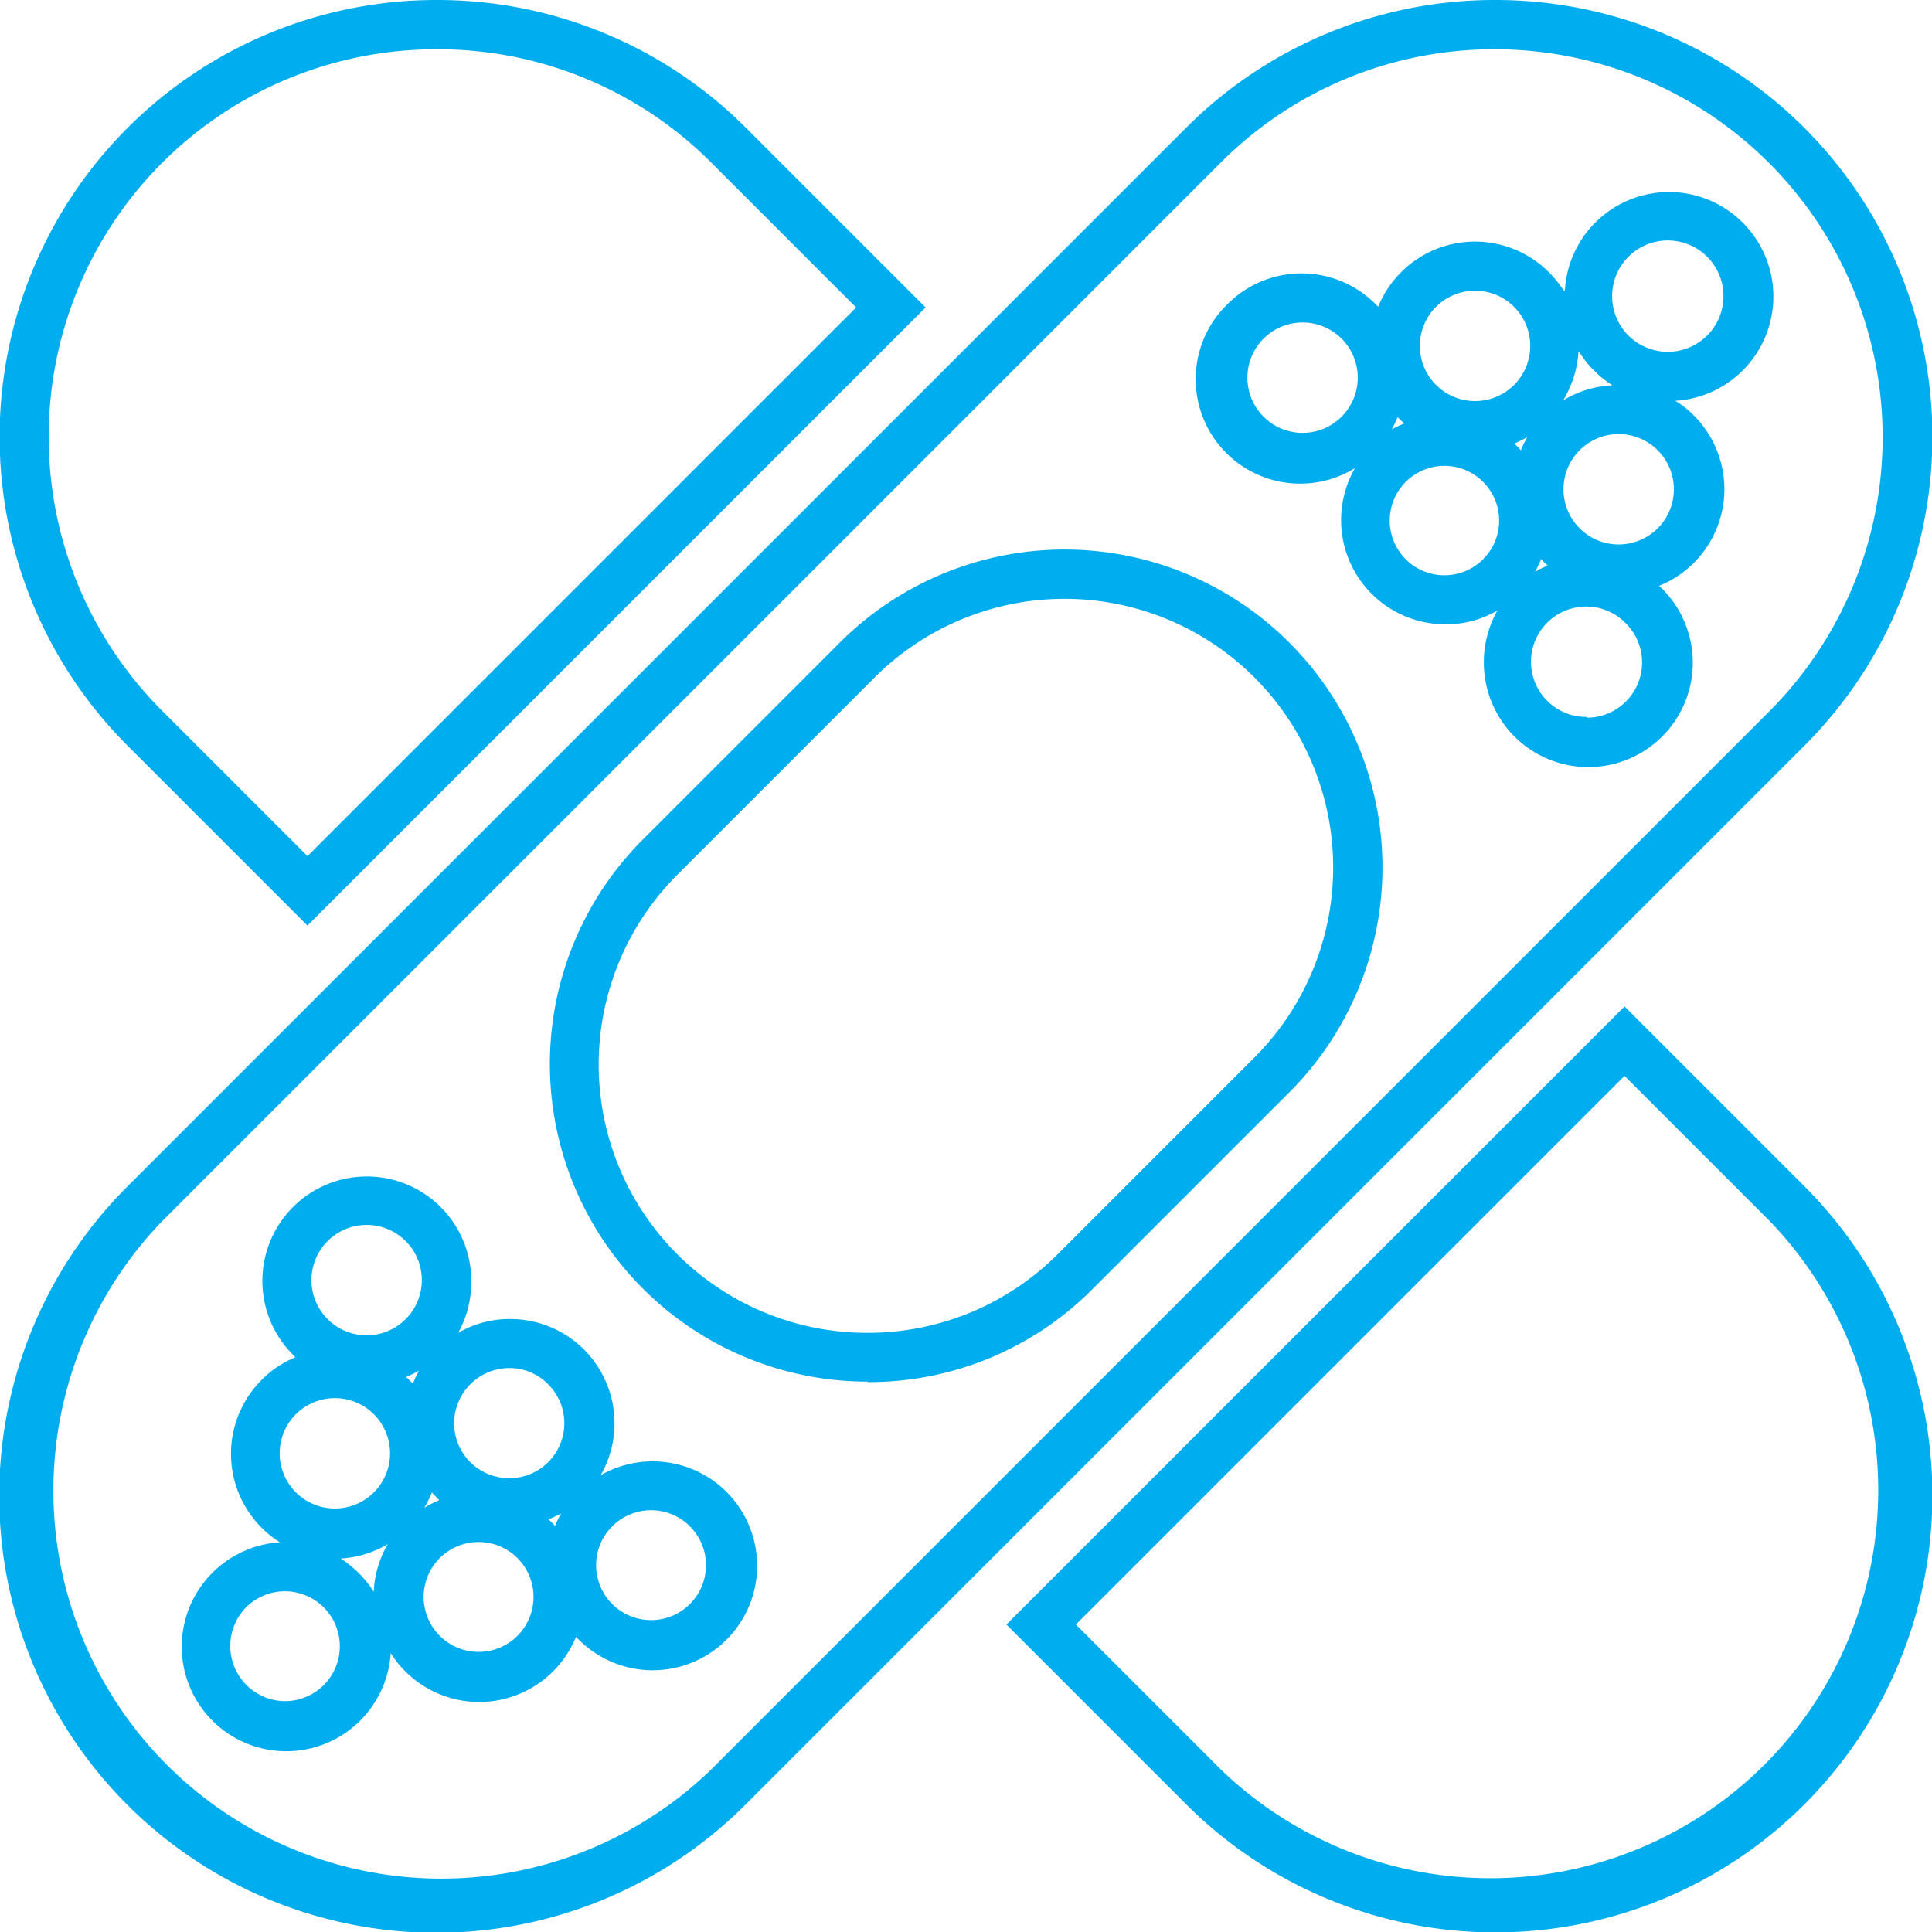 <svg xmlns="http://www.w3.org/2000/svg" viewBox="0 0 78.42 78.42"><defs><style>.cls-1{fill:#00aeef;}</style></defs><g id="Layer_2" data-name="Layer 2"><g id="Layer_1-2" data-name="Layer 1"><path class="cls-1" d="M61.7,3A15.75,15.75,0,0,1,72.83,29.86l-43,43A15.75,15.75,0,0,1,7.59,50.56l43-43A15.65,15.65,0,0,1,61.7,3m2.77,9.79a4.63,4.63,0,0,0-.6-.74,4.24,4.24,0,0,0-6,0,4.28,4.28,0,0,0-.93,1.4l-.11-.11a4.24,4.24,0,0,0-6,0A4.24,4.24,0,0,0,56,20a4.23,4.23,0,0,0,3.68,6.34,4.13,4.13,0,0,0,2.1-.56,4.28,4.28,0,0,0-.55,2.11,4.24,4.24,0,1,0,7.23-3l-.12-.11a4.23,4.23,0,0,0,1.41-6.92,3.82,3.82,0,0,0-.75-.59,4.24,4.24,0,0,0,2.74-7.23,4.23,4.23,0,0,0-7.22,2.74M36.21,57.1a12.8,12.8,0,0,0,9.12-3.76l8-8A12.9,12.9,0,0,0,35.09,27.08l-8,8a12.89,12.89,0,0,0,9.13,22m-23.2-1a4.09,4.09,0,0,0-1.4.93,4.24,4.24,0,0,0,0,6,4.08,4.08,0,0,0,.74.59,4.27,4.27,0,0,0-2.74,1.24,4.24,4.24,0,0,0,6,6,4.27,4.27,0,0,0,1.24-2.74,4.08,4.08,0,0,0,.59.74,4.24,4.24,0,0,0,6,0,4.28,4.28,0,0,0,.93-1.4,1.14,1.14,0,0,0,.11.11,4.24,4.24,0,1,0,.89-6.67,4.23,4.23,0,0,0-3.68-6.34,4.13,4.13,0,0,0-2.1.56A4.27,4.27,0,0,0,20.13,53a4.24,4.24,0,1,0-7.23,3l.11.11M65.11,15.3a4.08,4.08,0,0,0,.59.74,4.29,4.29,0,0,0,.75.6,4.22,4.22,0,0,0-2,.61,4.35,4.35,0,0,0,.62-1.95m-7.34,2.63.11.11.16.15a4,4,0,0,0-.51.24,4.59,4.59,0,0,0,.24-.5m5.31.73a4.48,4.48,0,0,0-.31.62.75.75,0,0,0-.15-.16L62.47,19a4.37,4.37,0,0,0,.61-.31m.48,5a.75.75,0,0,0,.15.16l.11.11a3,3,0,0,0-.51.25c.09-.17.17-.34.25-.52M18,56.64a4.9,4.9,0,0,0-.24.52L17.6,57l-.12-.11a3,3,0,0,0,.51-.25m.54,4.94.15.16.15.15a4.37,4.37,0,0,0-.61.31,4.48,4.48,0,0,0,.31-.62m5.25.85a3,3,0,0,0-.25.51l-.11-.12-.16-.15a4.9,4.9,0,0,0,.52-.24m-7,1.18a4.17,4.17,0,0,0-.61,2,4.29,4.29,0,0,0-.6-.75,4.63,4.63,0,0,0-.74-.6,4.18,4.18,0,0,0,1.95-.61M61.7,1A17.7,17.7,0,0,0,49.15,6.18l-43,43A17.74,17.74,0,0,0,31.27,74.24l43-43A17.73,17.73,0,0,0,61.7,1Zm7,14.28a2.26,2.26,0,0,1-1.59-.65,2.26,2.26,0,1,1,1.59.65Zm-7.82,2a2.24,2.24,0,1,1,1.58-3.82,2.24,2.24,0,0,1-1.58,3.82Zm-7,1.29a2.24,2.24,0,1,1,1.58-3.82,2.24,2.24,0,0,1-1.58,3.82ZM66.7,23.1a2.24,2.24,0,1,1,1.58-.65,2.26,2.26,0,0,1-1.58.65Zm-7.07,1.25a2.21,2.21,0,0,1-1.58-.66,2.22,2.22,0,1,1,1.58.66ZM36.21,55.1A10.89,10.89,0,0,1,28.5,36.5l8-8A10.9,10.9,0,0,1,51.92,43.92l-8,8a10.88,10.88,0,0,1-7.71,3.18Zm29.2-25A2.24,2.24,0,1,1,67,26.31a2.24,2.24,0,0,1-1.58,3.82ZM15.89,55.2a2.24,2.24,0,1,1,1.58-3.82,2.24,2.24,0,0,1-1.58,3.82ZM21.67,61a2.23,2.23,0,0,1-1.58-3.81,2.23,2.23,0,0,1,1.58-.66,2.19,2.19,0,0,1,1.58.66A2.23,2.23,0,0,1,21.67,61ZM14.6,62.23a2.24,2.24,0,1,1,1.58-3.82,2.24,2.24,0,0,1-1.58,3.82Zm12.86,4.53A2.23,2.23,0,1,1,29,66.11a2.22,2.22,0,0,1-1.58.65Zm-7,1.29A2.23,2.23,0,1,1,22,67.4a2.22,2.22,0,0,1-1.58.65Zm-7.82,2A2.24,2.24,0,0,1,11,66.23a2.23,2.23,0,1,1,1.58,3.82Z" transform="translate(-1 -1)"/><path class="cls-1" d="M18.72,3A15.65,15.65,0,0,1,29.86,7.59l5.89,5.89L13.48,35.75,7.59,29.86A15.73,15.73,0,0,1,18.72,3m0-2A17.73,17.73,0,0,0,6.18,31.27l7.3,7.3L38.57,13.48l-7.3-7.3A17.7,17.7,0,0,0,18.72,1Z" transform="translate(-1 -1)"/><path class="cls-1" d="M66.94,44.67l5.89,5.89A15.75,15.75,0,0,1,50.56,72.83l-5.89-5.89L66.94,44.67m0-2.82L41.85,66.94l7.3,7.3A17.74,17.74,0,0,0,74.24,49.15l-7.3-7.3Z" transform="translate(-1 -1)"/></g></g></svg>